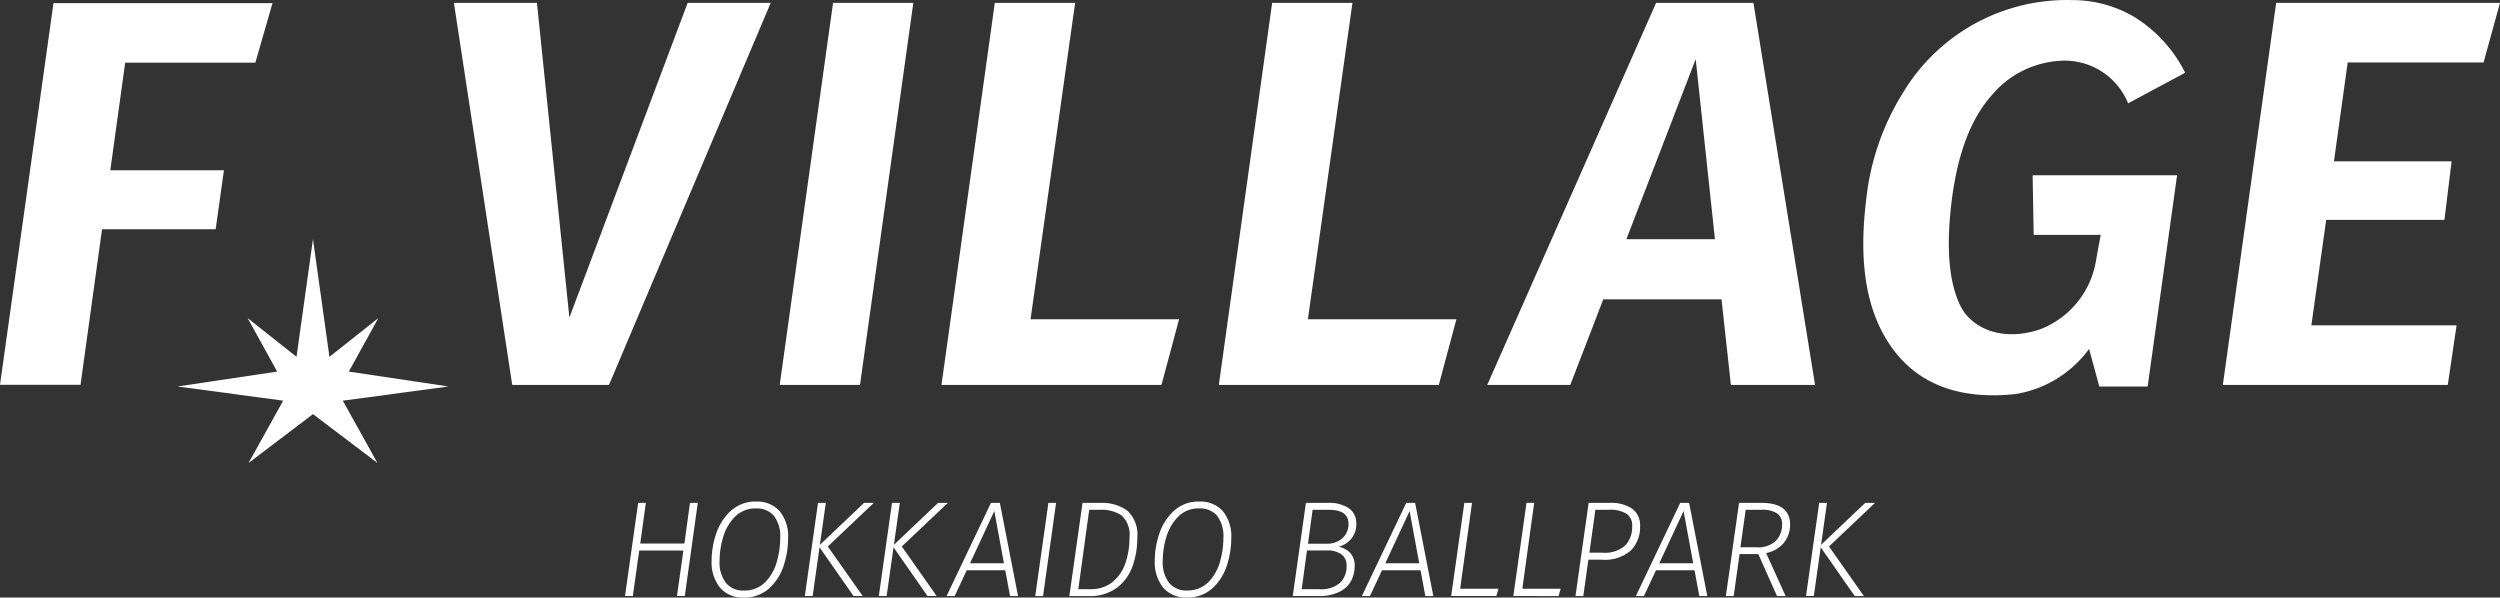 <svg id="g_1883" data-name="g-1883" xmlns="http://www.w3.org/2000/svg" xmlns:xlink="http://www.w3.org/1999/xlink" width="300" height="71.702" viewBox="0 0 300 71.702">
    <rect x="0" y="0" width="300" height="71.702" fill="#333333" stroke="none"/>
    <defs>
        <clipPath id="clip-path">
            <rect id="長方形_99" data-name="長方形 99" width="300" height="71.702" fill="none"/>
        </clipPath>
    </defs>
    <path id="p_187" data-name="p-187" d="M71.075,83.512l3.544-6.423-5.869,4.653L66.775,67.616,64.8,81.741l-5.869-4.653,3.546,6.423L50.515,85.3,63.2,87l-4.155,7.478,7.732-5.863,7.734,5.863L70.354,87l12.681-1.7Z" transform="translate(-29.218 -38.921)" fill="#fff"/>
    <path id="p_188" data-name="p-188" d="M6.418.882,0,46.685H9.663L12.244,28.02H25.879l.993-7.082H13.236L15.023,8.032H30.644L32.7.882Z" transform="translate(0 -0.51)" fill="#fff"/>
    <path id="p_189" data-name="p-189" d="M142.448,38.581,138.554.818H128.59l7,45.848H147.2L166.606.818h-9.967Z" transform="translate(-74.121 -0.473)" fill="#fff"/>
    <path id="p_190" data-name="p-190" d="M220.965,46.668H230.6L237,.822h-9.633Z" transform="translate(-127.401 -0.475)" fill="#fff"/>
    <path id="p_191" data-name="p-191" d="M282.8.82h-9.638l-6.4,45.846h26.4l2.113-7.884H277.451Z" transform="translate(-153.785 -0.474)" fill="#fff"/>
    <path id="p_192" data-name="p-192" d="M361.378.82h-9.635l-6.4,45.846h26.4l2.11-7.884H356.032Z" transform="translate(-199.084 -0.474)" fill="#fff"/>
    <path id="p_193" data-name="p-193" d="M441.582.818,421.319,46.666h9.964l3.96-10.272h14.19l1.123,10.272h10.1L453.262.818Zm-3.565,28.356,8.316-21.6,2.309,21.6Z" transform="translate(-242.85 -0.473)" fill="#fff"/>
    <path id="p_194" data-name="p-194" d="M636.167.822l-6.4,45.845h26.994l1.055-7.155H640.39l1.781-12.654h14.19l.859-7.021H643.1l1.651-11.863h16.3L663.027.822Z" transform="translate(-363.027 -0.476)" fill="#fff"/>
    <g id="g_1882" data-name="g-1882">
        <g id="g_1881" data-name="g-1881" clip-path="url(#clip-path)">
            <path id="p_195" data-name="p-195" d="M562.3,46.382h-5.8l-1.229-4.514a13.561,13.561,0,0,1-8.788,5.412C539.6,48.037,534.761,46,531.741,41.9s-4.2-9.82-3.23-17.8a30.305,30.305,0,0,1,4.464-13.026A22.962,22.962,0,0,1,553.3.012a14.647,14.647,0,0,1,7.349,1.993,16.58,16.58,0,0,1,6.155,6.723L559.957,12.4a8.221,8.221,0,0,0-8.394-5.087,11.55,11.55,0,0,0-7.985,4.137q-3.748,4.182-4.8,12.72c-.737,6.019-.221,10,1.1,12.618,1.22,2.409,4.718,4.318,9.464,2.75a10.7,10.7,0,0,0,6.731-8.075c.29-1.687.6-3.28.6-3.28h-8.048l-.128-7.149h17.335Z" transform="translate(-304.583 0)" fill="#fff"/>
            <path id="p_196" data-name="p-196" d="M184.294,147.429h-5.3l.673-4.879h-.921l-1.579,11.178h.937l.77-5.457h5.3l-.77,5.457h.937L185.9,142.55h-.937Z" transform="translate(-102.166 -82.204)" fill="#fff"/>
            <path id="p_197" data-name="p-197" d="M207.067,142.171A4.354,4.354,0,0,0,204,143.3a6.514,6.514,0,0,0-1.746,2.739,10.036,10.036,0,0,0-.542,3.191,4.855,4.855,0,0,0,1.022,3.291,3.565,3.565,0,0,0,2.814,1.172,4.394,4.394,0,0,0,3.087-1.117,6.317,6.317,0,0,0,1.731-2.741,10.526,10.526,0,0,0,.526-3.245,4.782,4.782,0,0,0-1.016-3.267,3.575,3.575,0,0,0-2.8-1.146m-1.508,10.674a2.662,2.662,0,0,1-2.126-.9,4.056,4.056,0,0,1-.774-2.691,9.857,9.857,0,0,1,.437-2.843,5.758,5.758,0,0,1,1.423-2.437,3.414,3.414,0,0,1,2.516-.981,2.676,2.676,0,0,1,2.142.881,4.05,4.05,0,0,1,.759,2.675,10.471,10.471,0,0,1-.414,2.859,5.615,5.615,0,0,1-1.4,2.444,3.46,3.46,0,0,1-2.564.989" transform="translate(-116.318 -81.985)" fill="#fff"/>
            <path id="p_198" data-name="p-198" d="M235.25,142.55l-5.3,5.032.712-5.032h-.938l-1.579,11.178h.937l.826-5.847,4.08,5.847h1.1L230.9,147.78l5.521-5.23Z" transform="translate(-131.564 -82.204)" fill="#fff"/>
            <path id="p_199" data-name="p-199" d="M257.4,142.55h-1.172l-5.3,5.032.711-5.032H250.7l-1.579,11.178h.936l.826-5.847,4.079,5.847h1.1l-4.188-5.948Z" transform="translate(-143.66 -82.204)" fill="#fff"/>
            <path id="p_200" data-name="p-200" d="M273.651,142.551l-5.323,11.178h.97l1.443-3.091h4.626l.577,3.091h.956l-2.181-11.178Zm1.557,7.245h-4.069l2.915-6.264Z" transform="translate(-154.736 -82.204)" fill="#fff"/>
            <path id="p_201" data-name="p-201" d="M293.456,153.729h.937l1.563-11.178h-.922Z" transform="translate(-169.226 -82.204)" fill="#fff"/>
            <path id="p_202" data-name="p-202" d="M310.046,143.461a5.173,5.173,0,0,0-3.178-.91H304.7l-1.579,11.178h2.373a5.353,5.353,0,0,0,3.33-.991,5.579,5.579,0,0,0,1.872-2.573,9.988,9.988,0,0,0,.574-3.425,3.88,3.88,0,0,0-1.22-3.278m-1.707,8.552a4.11,4.11,0,0,1-2.737.89h-1.413l1.309-9.527h1.371a4.211,4.211,0,0,1,2.526.692,3.129,3.129,0,0,1,.936,2.654,9.449,9.449,0,0,1-.469,3,5.035,5.035,0,0,1-1.523,2.289" transform="translate(-174.797 -82.204)" fill="#fff"/>
            <path id="p_203" data-name="p-203" d="M332.7,142.171a4.354,4.354,0,0,0-3.072,1.124,6.519,6.519,0,0,0-1.746,2.739,10.047,10.047,0,0,0-.541,3.191,4.855,4.855,0,0,0,1.022,3.291,3.563,3.563,0,0,0,2.814,1.172,4.394,4.394,0,0,0,3.087-1.117,6.318,6.318,0,0,0,1.731-2.741,10.526,10.526,0,0,0,.526-3.245,4.78,4.78,0,0,0-1.016-3.267,3.573,3.573,0,0,0-2.8-1.146m-1.508,10.674a2.662,2.662,0,0,1-2.126-.9,4.056,4.056,0,0,1-.774-2.691,9.858,9.858,0,0,1,.438-2.843,5.762,5.762,0,0,1,1.423-2.437,3.414,3.414,0,0,1,2.516-.981,2.677,2.677,0,0,1,2.142.881,4.049,4.049,0,0,1,.759,2.675,10.471,10.471,0,0,1-.414,2.859,5.615,5.615,0,0,1-1.4,2.444,3.461,3.461,0,0,1-2.564.989" transform="translate(-188.767 -81.985)" fill="#fff"/>
            <path id="p_204" data-name="p-204" d="M374.069,145.049a2.148,2.148,0,0,0-.91-1.872,4.249,4.249,0,0,0-2.461-.627h-2.67l-1.579,11.178h3.095a5.416,5.416,0,0,0,2.533-.517,3.159,3.159,0,0,0,1.39-1.331,3.787,3.787,0,0,0,.41-1.728,2.194,2.194,0,0,0-.644-1.712,2.822,2.822,0,0,0-1.281-.63,2.954,2.954,0,0,0,1.424-.847,2.73,2.73,0,0,0,.7-1.914m-1.161,5.087a2.766,2.766,0,0,1-.755,1.971,3.415,3.415,0,0,1-2.546.8H367.52l.635-4.648h2.4a2.877,2.877,0,0,1,1.739.466,1.657,1.657,0,0,1,.616,1.415m-2.451-2.691h-2.182l.555-4.069h1.917c1.606,0,2.387.552,2.387,1.688a2.281,2.281,0,0,1-.7,1.7,2.734,2.734,0,0,1-1.979.678" transform="translate(-211.318 -82.204)" fill="#fff"/>
            <path id="p_205" data-name="p-205" d="M391.37,142.551l-5.323,11.178h.97l1.443-3.091h4.626l.577,3.091h.955l-2.181-11.178Zm1.557,7.245h-4.069l2.916-6.264Z" transform="translate(-222.621 -82.204)" fill="#fff"/>
            <path id="p_206" data-name="p-206" d="M413.858,142.55h-.921l-1.58,11.178h5.419l.257-.873h-4.6Z" transform="translate(-237.216 -82.204)" fill="#fff"/>
            <path id="p_207" data-name="p-207" d="M431.477,142.55h-.921l-1.579,11.178H434.4l.256-.873h-4.6Z" transform="translate(-247.376 -82.204)" fill="#fff"/>
            <path id="p_208" data-name="p-208" d="M453.395,143.243a4.529,4.529,0,0,0-2.712-.692h-2.51l-1.579,11.178h.938l.609-4.363h1.6a4.714,4.714,0,0,0,3.533-1.137,4.012,4.012,0,0,0,1.073-2.858,2.485,2.485,0,0,0-.948-2.128m-3.594,5.281h-1.54l.715-5.148h1.644a3.789,3.789,0,0,1,2.087.469,1.706,1.706,0,0,1,.686,1.525,3.243,3.243,0,0,1-.813,2.27,3.656,3.656,0,0,1-2.778.883" transform="translate(-257.536 -82.204)" fill="#fff"/>
            <path id="p_209" data-name="p-209" d="M469.034,142.551l-5.323,11.178h.97l1.443-3.091h4.626l.577,3.091h.955L470.1,142.551Zm1.557,7.245h-4.069l2.916-6.264Z" transform="translate(-267.407 -82.204)" fill="#fff"/>
            <path id="p_210" data-name="p-210" d="M496.2,147.313a3.45,3.45,0,0,0,.73-2.151c0-1.733-1.15-2.611-3.418-2.611H490.8l-1.579,11.179h.937l.706-5.039h2.247l2.245,5.039h1.033l-2.337-5.16a3.671,3.671,0,0,0,2.154-1.256m-2.753-3.937a3.3,3.3,0,0,1,1.931.442,1.57,1.57,0,0,1,.585,1.343,2.781,2.781,0,0,1-.725,1.916,3.063,3.063,0,0,1-2.369.8h-1.909l.634-4.5Z" transform="translate(-282.116 -82.204)" fill="#fff"/>
            <path id="p_211" data-name="p-211" d="M520.223,142.55h-1.172l-5.3,5.032.71-5.032h-.936l-1.58,11.178h.937l.826-5.847,4.055,5.812.025.036h1.1L514.7,147.78Z" transform="translate(-295.223 -82.204)" fill="#fff"/>
        </g>
    </g>
</svg>
